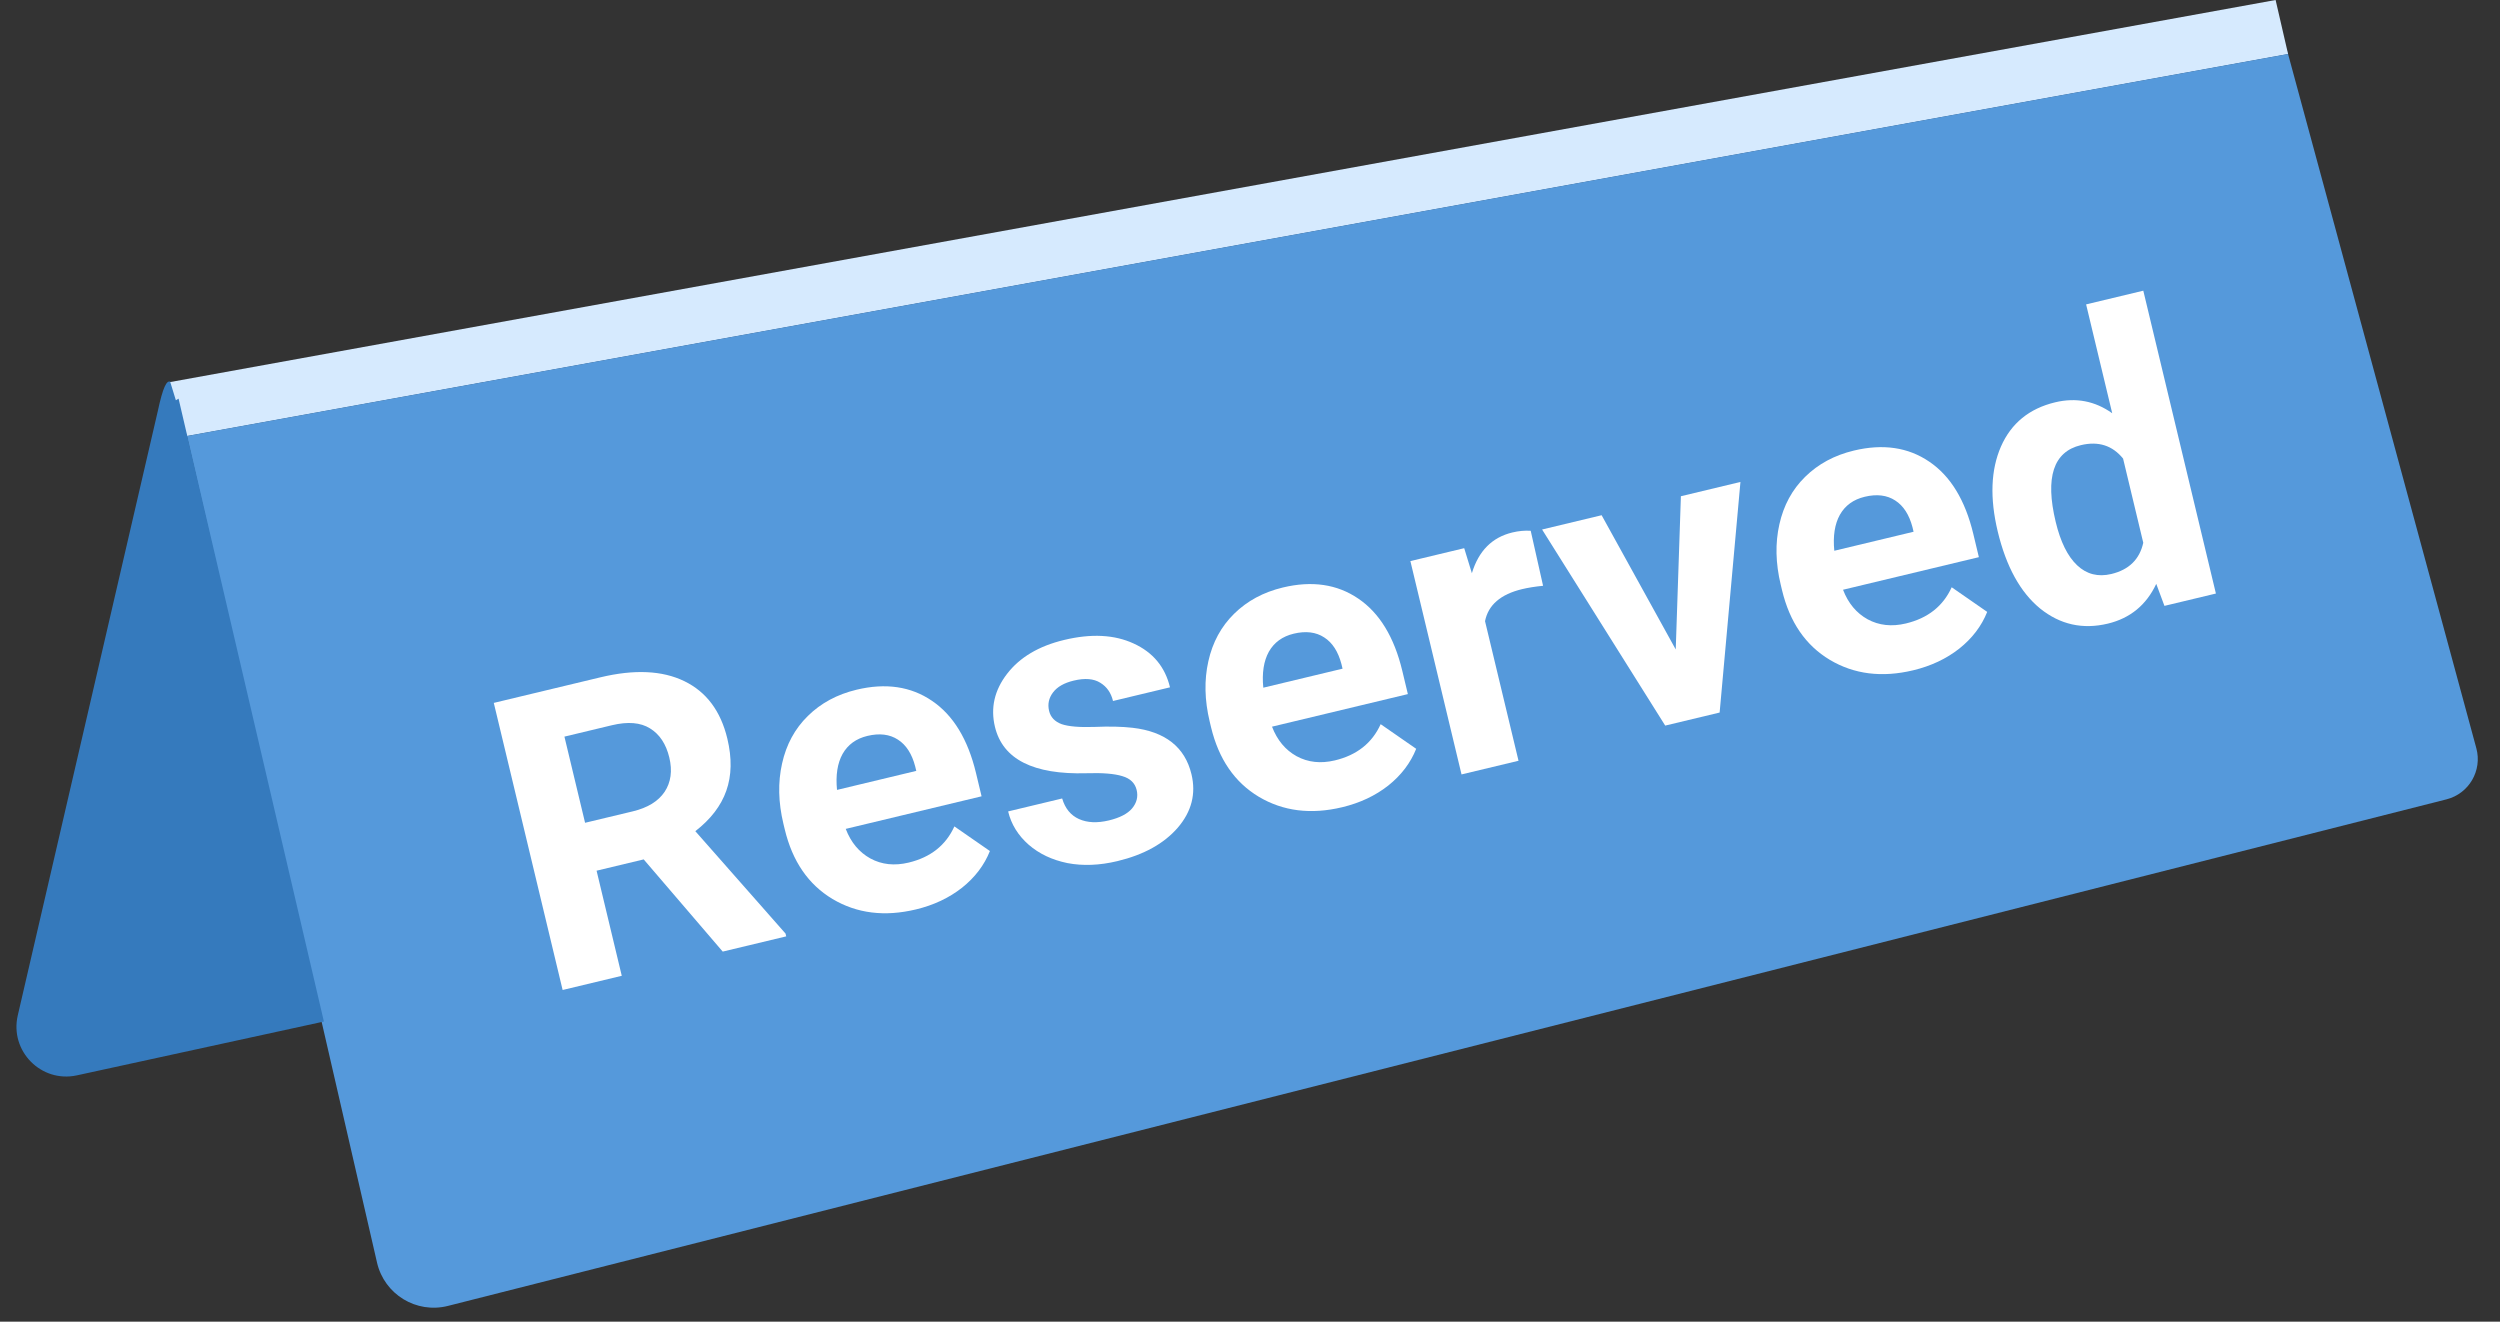 <svg width="157" height="83" viewBox="0 0 157 83" fill="none" xmlns="http://www.w3.org/2000/svg">
<rect x="0" y="0" width="157" height="83" fill="#333333" stroke="none"/>
<path d="M9.91 25.817L140.822 3.129C141.263 -0.274 142.386 -0.522 143.69 3.39L11.735 27.382C10.929 23.357 10.527 22.938 9.91 25.817Z" fill="#357ABD"/>
<path d="M10.692 23.992L142.908 0L143.69 3.39L11.735 27.382L10.692 23.992Z" fill="#D6EAFE"/>
<path d="M11.735 27.382L143.69 3.39L155.514 46.989C155.895 48.396 155.05 49.842 153.637 50.2L28.131 82.011C26.146 82.514 24.136 81.287 23.677 79.291L11.735 27.382Z" fill="#5599DB"/>
<path d="M9.91 25.817L11.214 25.035L20.341 64.152L4.831 67.532C2.587 68.022 0.598 66.006 1.116 63.768L9.91 25.817Z" fill="#357ABD"/>
<path d="M40.424 53.97L37.465 54.68L39.047 61.28L35.333 62.171L31.01 44.142L37.709 42.535C39.838 42.025 41.595 42.106 42.978 42.778C44.361 43.45 45.261 44.653 45.677 46.386C45.972 47.616 45.95 48.708 45.611 49.663C45.279 50.606 44.63 51.452 43.666 52.198L49.333 58.63L49.374 58.804L45.387 59.76L40.424 53.97ZM36.743 51.671L39.74 50.953C40.673 50.729 41.339 50.32 41.738 49.727C42.135 49.126 42.233 48.408 42.033 47.574C41.829 46.724 41.425 46.114 40.822 45.743C40.226 45.371 39.429 45.305 38.43 45.544L35.446 46.26L36.743 51.671Z" fill="white"/>
<path d="M57.52 57.112C55.555 57.584 53.809 57.365 52.282 56.457C50.763 55.546 49.763 54.088 49.282 52.082L49.199 51.736C48.876 50.39 48.848 49.127 49.115 47.945C49.379 46.756 49.918 45.762 50.731 44.965C51.55 44.157 52.57 43.607 53.792 43.314C55.624 42.875 57.203 43.107 58.529 44.012C59.863 44.914 60.784 46.426 61.293 48.547L61.643 50.008L53.112 52.054C53.437 52.902 53.952 53.52 54.657 53.91C55.369 54.298 56.172 54.385 57.063 54.171C58.442 53.84 59.399 53.083 59.935 51.898L62.166 53.445C61.812 54.333 61.228 55.102 60.414 55.75C59.599 56.391 58.634 56.845 57.52 57.112ZM54.474 46.215C53.764 46.385 53.244 46.763 52.913 47.349C52.59 47.932 52.474 48.685 52.564 49.606L57.542 48.412L57.473 48.128C57.267 47.339 56.906 46.78 56.39 46.449C55.872 46.111 55.234 46.033 54.474 46.215Z" fill="white"/>
<path d="M71.382 49.611C71.277 49.174 70.976 48.884 70.479 48.741C69.988 48.588 69.241 48.527 68.236 48.559C64.889 48.654 62.971 47.682 62.482 45.643C62.197 44.455 62.451 43.346 63.243 42.318C64.041 41.28 65.237 40.57 66.831 40.188C68.531 39.78 69.985 39.855 71.192 40.412C72.408 40.967 73.169 41.885 73.476 43.164L69.897 44.022C69.775 43.511 69.509 43.129 69.099 42.878C68.688 42.619 68.132 42.573 67.43 42.742C66.827 42.886 66.394 43.134 66.129 43.486C65.864 43.837 65.782 44.224 65.883 44.645C65.978 45.041 66.241 45.318 66.671 45.477C67.109 45.625 67.795 45.683 68.73 45.651C69.663 45.611 70.462 45.629 71.126 45.705C73.183 45.945 74.416 46.919 74.826 48.628C75.118 49.85 74.832 50.966 73.966 51.977C73.097 52.98 71.834 53.68 70.174 54.078C69.052 54.347 68.005 54.389 67.035 54.202C66.072 54.005 65.259 53.62 64.597 53.045C63.934 52.462 63.505 51.766 63.311 50.957L66.704 50.144C66.889 50.771 67.241 51.202 67.76 51.436C68.279 51.669 68.905 51.698 69.64 51.522C70.325 51.357 70.81 51.106 71.096 50.767C71.387 50.417 71.483 50.032 71.382 49.611Z" fill="white"/>
<path d="M84.29 50.693C82.326 51.164 80.58 50.946 79.052 50.037C77.533 49.127 76.534 47.669 76.052 45.663L75.969 45.316C75.647 43.971 75.619 42.707 75.885 41.526C76.15 40.336 76.689 39.343 77.501 38.546C78.32 37.738 79.341 37.188 80.563 36.895C82.395 36.456 83.974 36.688 85.3 37.592C86.633 38.495 87.555 40.007 88.064 42.128L88.414 43.589L79.882 45.635C80.208 46.482 80.723 47.101 81.427 47.49C82.14 47.878 82.942 47.965 83.834 47.752C85.212 47.421 86.17 46.663 86.706 45.478L88.937 47.025C88.582 47.913 87.998 48.682 87.185 49.331C86.37 49.972 85.405 50.426 84.29 50.693ZM81.245 39.795C80.535 39.966 80.015 40.344 79.684 40.929C79.361 41.513 79.245 42.265 79.335 43.187L84.312 41.993L84.244 41.708C84.037 40.92 83.676 40.36 83.161 40.03C82.643 39.691 82.004 39.613 81.245 39.795Z" fill="white"/>
<path d="M96.905 36.787C96.402 36.837 95.965 36.907 95.593 36.996C94.239 37.321 93.462 37.992 93.26 39.009L95.363 47.776L91.784 48.634L88.572 35.236L91.952 34.426L92.434 35.999C92.857 34.597 93.704 33.744 94.976 33.439C95.372 33.344 95.756 33.308 96.129 33.333L96.905 36.787Z" fill="white"/>
<path d="M105.236 40.786L105.56 31.163L109.3 30.266L107.993 44.748L104.575 45.567L96.843 33.253L100.582 32.356L105.236 40.786Z" fill="white"/>
<path d="M120.15 42.094C118.185 42.565 116.439 42.347 114.912 41.438C113.393 40.528 112.393 39.07 111.912 37.064L111.829 36.717C111.506 35.372 111.478 34.108 111.745 32.927C112.01 31.738 112.548 30.744 113.361 29.947C114.18 29.139 115.2 28.589 116.422 28.296C118.255 27.857 119.834 28.089 121.159 28.994C122.493 29.896 123.414 31.408 123.923 33.529L124.273 34.99L115.742 37.036C116.067 37.883 116.582 38.502 117.287 38.892C118 39.279 118.802 39.367 119.693 39.153C121.072 38.822 122.029 38.064 122.566 36.88L124.796 38.427C124.442 39.315 123.858 40.083 123.044 40.732C122.229 41.373 121.264 41.827 120.15 42.094ZM117.105 31.197C116.395 31.367 115.874 31.745 115.543 32.331C115.22 32.914 115.104 33.667 115.194 34.588L120.172 33.394L120.104 33.109C119.897 32.321 119.536 31.762 119.02 31.431C118.503 31.093 117.864 31.015 117.105 31.197Z" fill="white"/>
<path d="M125.456 33.371C124.956 31.283 125.023 29.507 125.659 28.045C126.303 26.581 127.438 25.655 129.065 25.265C130.369 24.952 131.563 25.181 132.647 25.951L131.008 19.116L134.599 18.255L139.159 37.274L135.927 38.049L135.413 36.667C134.788 37.995 133.775 38.827 132.371 39.164C130.795 39.542 129.379 39.227 128.124 38.218C126.876 37.199 125.987 35.583 125.456 33.371ZM129.097 32.773C129.398 34.028 129.847 34.937 130.445 35.501C131.043 36.065 131.759 36.246 132.593 36.047C133.699 35.781 134.367 35.128 134.597 34.086L133.33 28.799C132.66 27.973 131.777 27.692 130.679 27.955C128.953 28.369 128.426 29.975 129.097 32.773Z" fill="white"/>
</svg>
